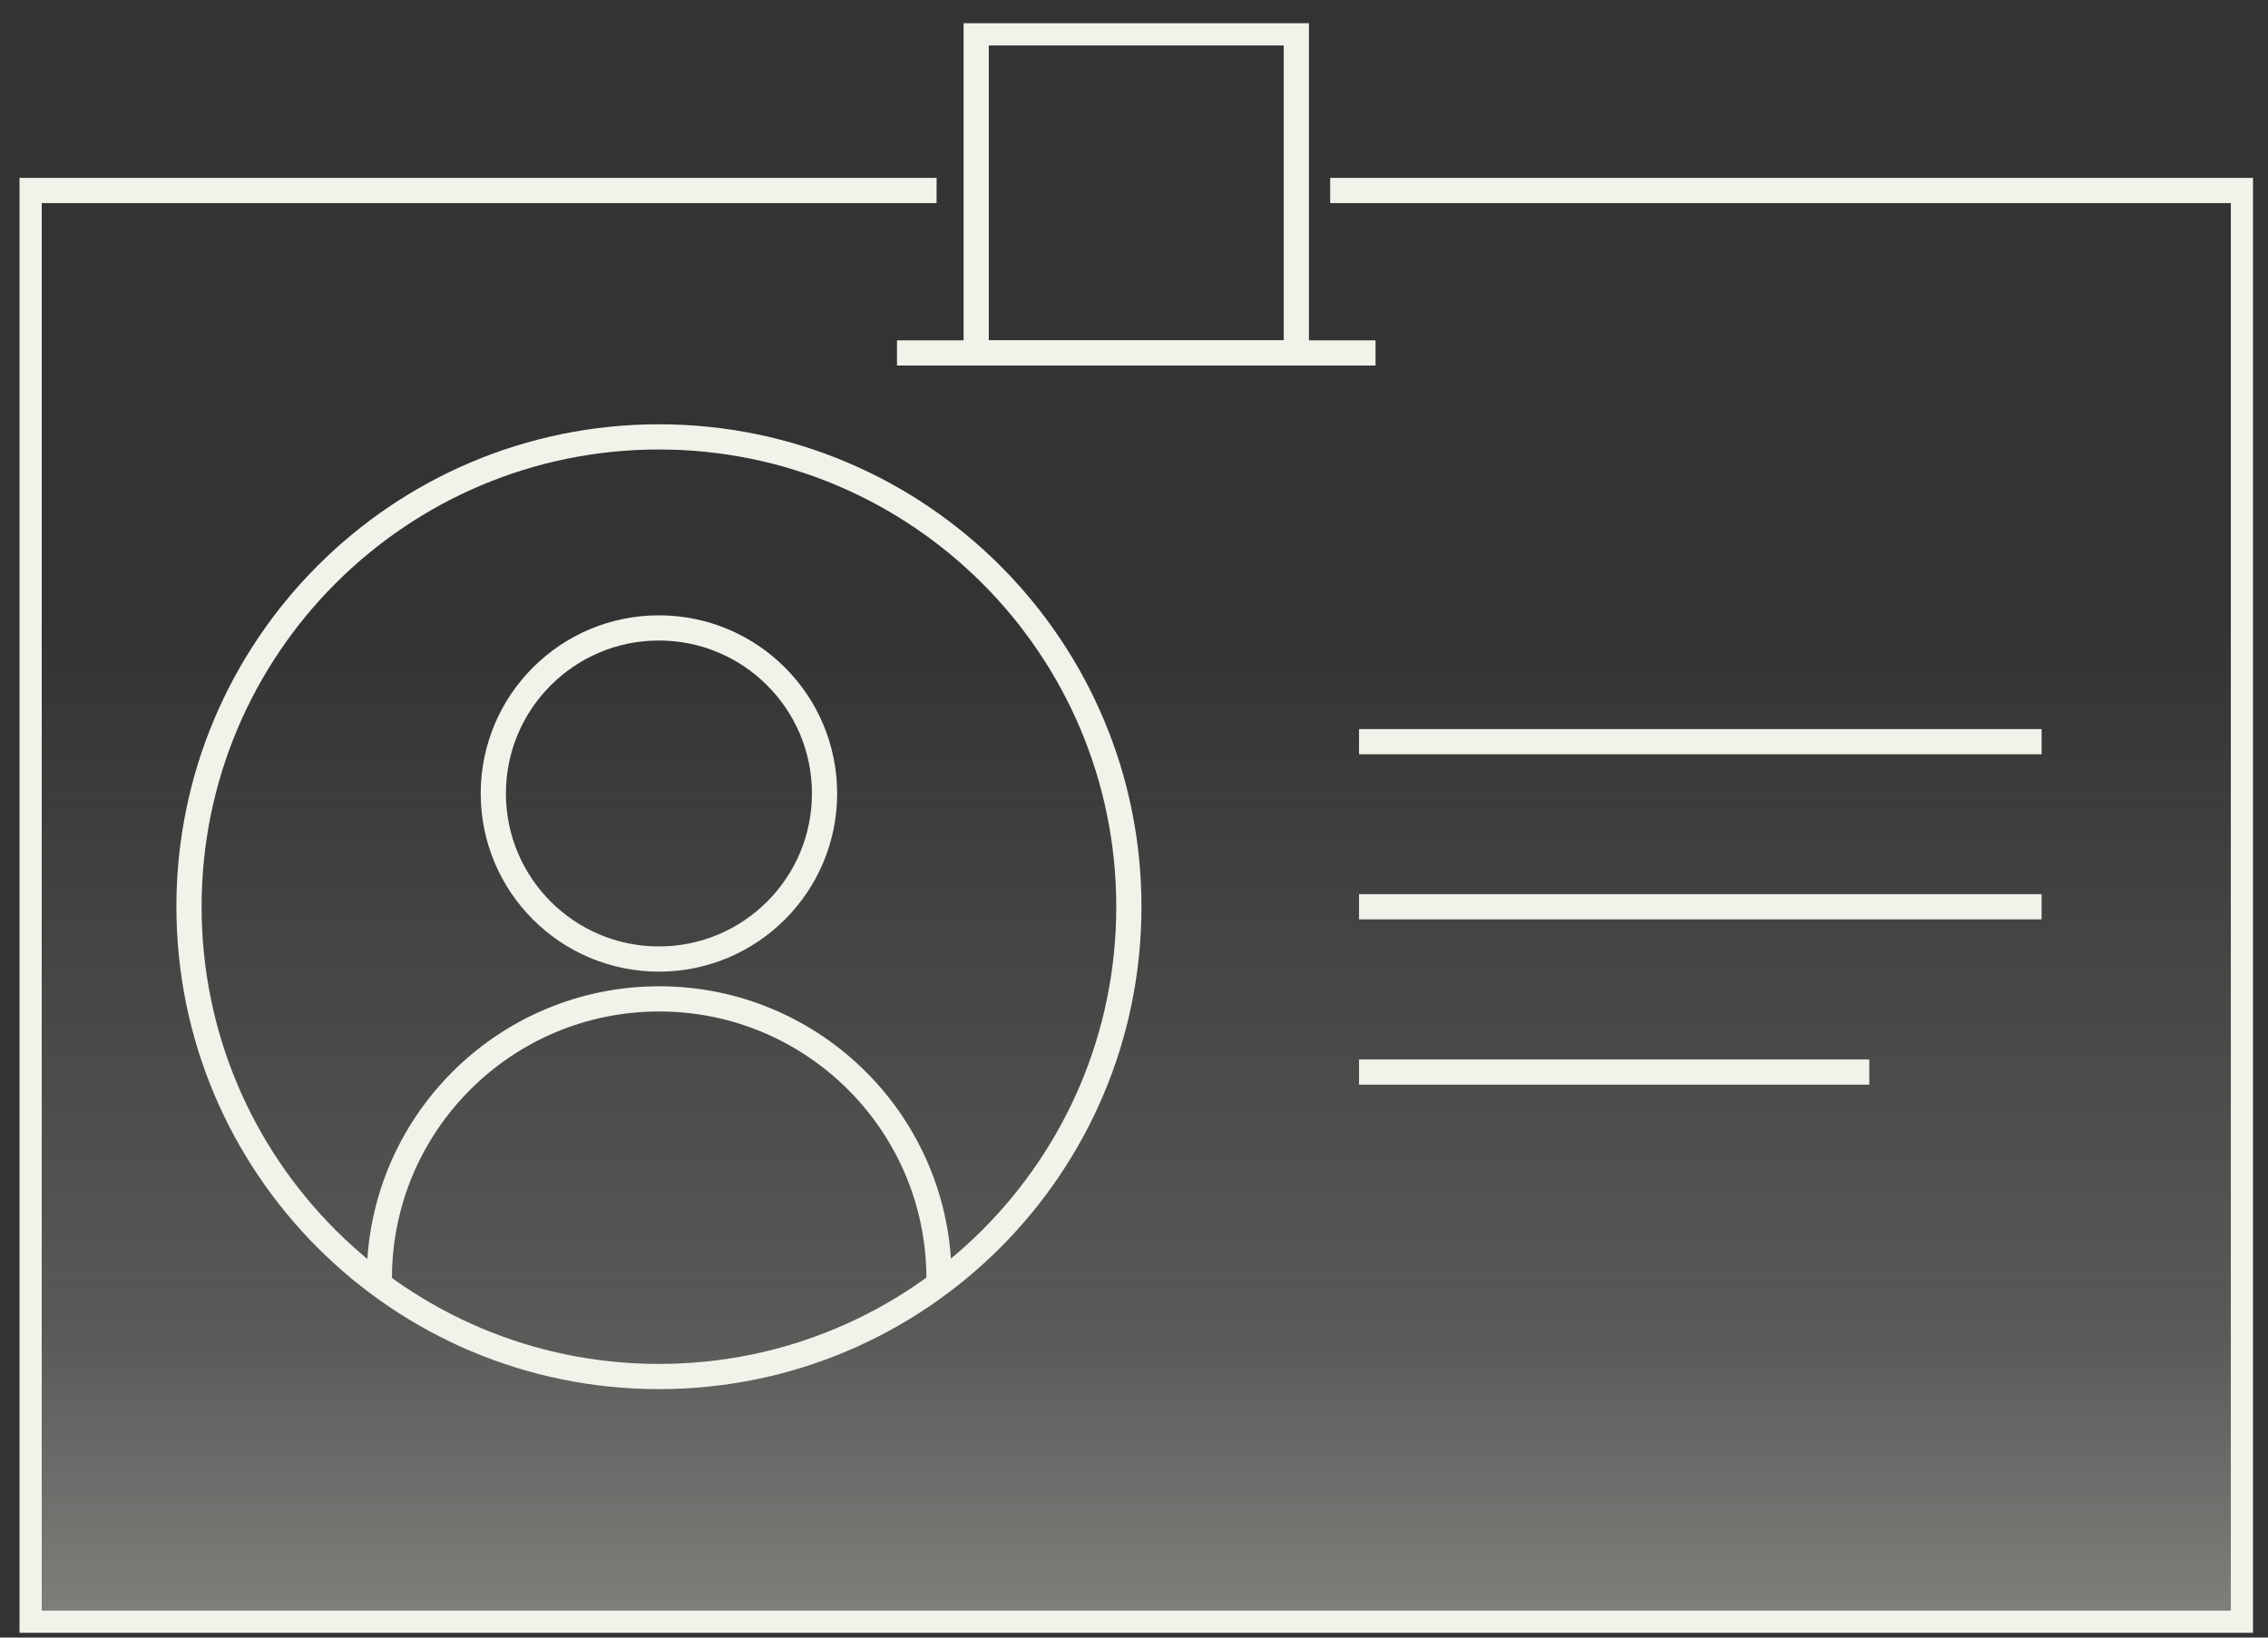<svg width="72" height="52" viewBox="0 0 72 52" fill="none" xmlns="http://www.w3.org/2000/svg">
<rect x="0" y="0" width="72" height="52" fill="#333333" stroke="none"/>
<g clip-path="url(#clip0_16_1616)">
<path d="M42.228 6.049H71.22V51.544H0.925V6.049H29.733" fill="url(#paint0_linear_16_1616)"/>
<path d="M42.228 6.049H71.22V51.544H0.925V6.049H29.733" stroke="#F2F2EB" stroke-width="0.8" stroke-miterlimit="10"/>
<path d="M20.918 43.71C29.158 43.71 35.837 37.031 35.837 28.792C35.837 20.553 29.158 13.873 20.918 13.873C12.679 13.873 6 20.553 6 28.792C6 37.031 12.679 43.71 20.918 43.71Z" stroke="#F2F2EB" stroke-width="0.8" stroke-miterlimit="10"/>
<path d="M20.918 30.453C23.822 30.453 26.176 28.1 26.176 25.196C26.176 22.293 23.822 19.939 20.918 19.939C18.015 19.939 15.661 22.293 15.661 25.196C15.661 28.1 18.015 30.453 20.918 30.453Z" stroke="#F2F2EB" stroke-width="0.8" stroke-miterlimit="10"/>
<path d="M12.042 40.602C12.042 35.696 16.019 31.718 20.926 31.718C25.833 31.718 29.81 35.696 29.81 40.602" stroke="#F2F2EB" stroke-width="0.8" stroke-miterlimit="10"/>
<path d="M43.144 23.551H64.813" stroke="#F2F2EB" stroke-width="0.8" stroke-miterlimit="10"/>
<path d="M43.144 28.793H64.813" stroke="#F2F2EB" stroke-width="0.8" stroke-miterlimit="10"/>
<path d="M43.144 34.042H59.342" stroke="#F2F2EB" stroke-width="0.8" stroke-miterlimit="10"/>
<path d="M41.154 1.043H30.99V11.207H41.154V1.043Z" stroke="#F2F2EB" stroke-width="0.8" stroke-miterlimit="10"/>
<path d="M28.476 11.207H43.668" stroke="#F2F2EB" stroke-width="0.8" stroke-miterlimit="10"/>
</g>
<defs>
<linearGradient id="paint0_linear_16_1616" x1="36.072" y1="19.759" x2="36.072" y2="51.544" gradientUnits="userSpaceOnUse">
<stop stop-color="#F2F2EB" stop-opacity="0"/>
<stop offset="0.709" stop-color="#F2F2EB" stop-opacity="0.2"/>
<stop offset="1" stop-color="#F2F2EB" stop-opacity="0.4"/>
</linearGradient>
<clipPath id="clip0_16_1616">
<rect width="70.904" height="51.11" fill="white" transform="translate(0.62 0.738)"/>
</clipPath>
</defs>
</svg>
